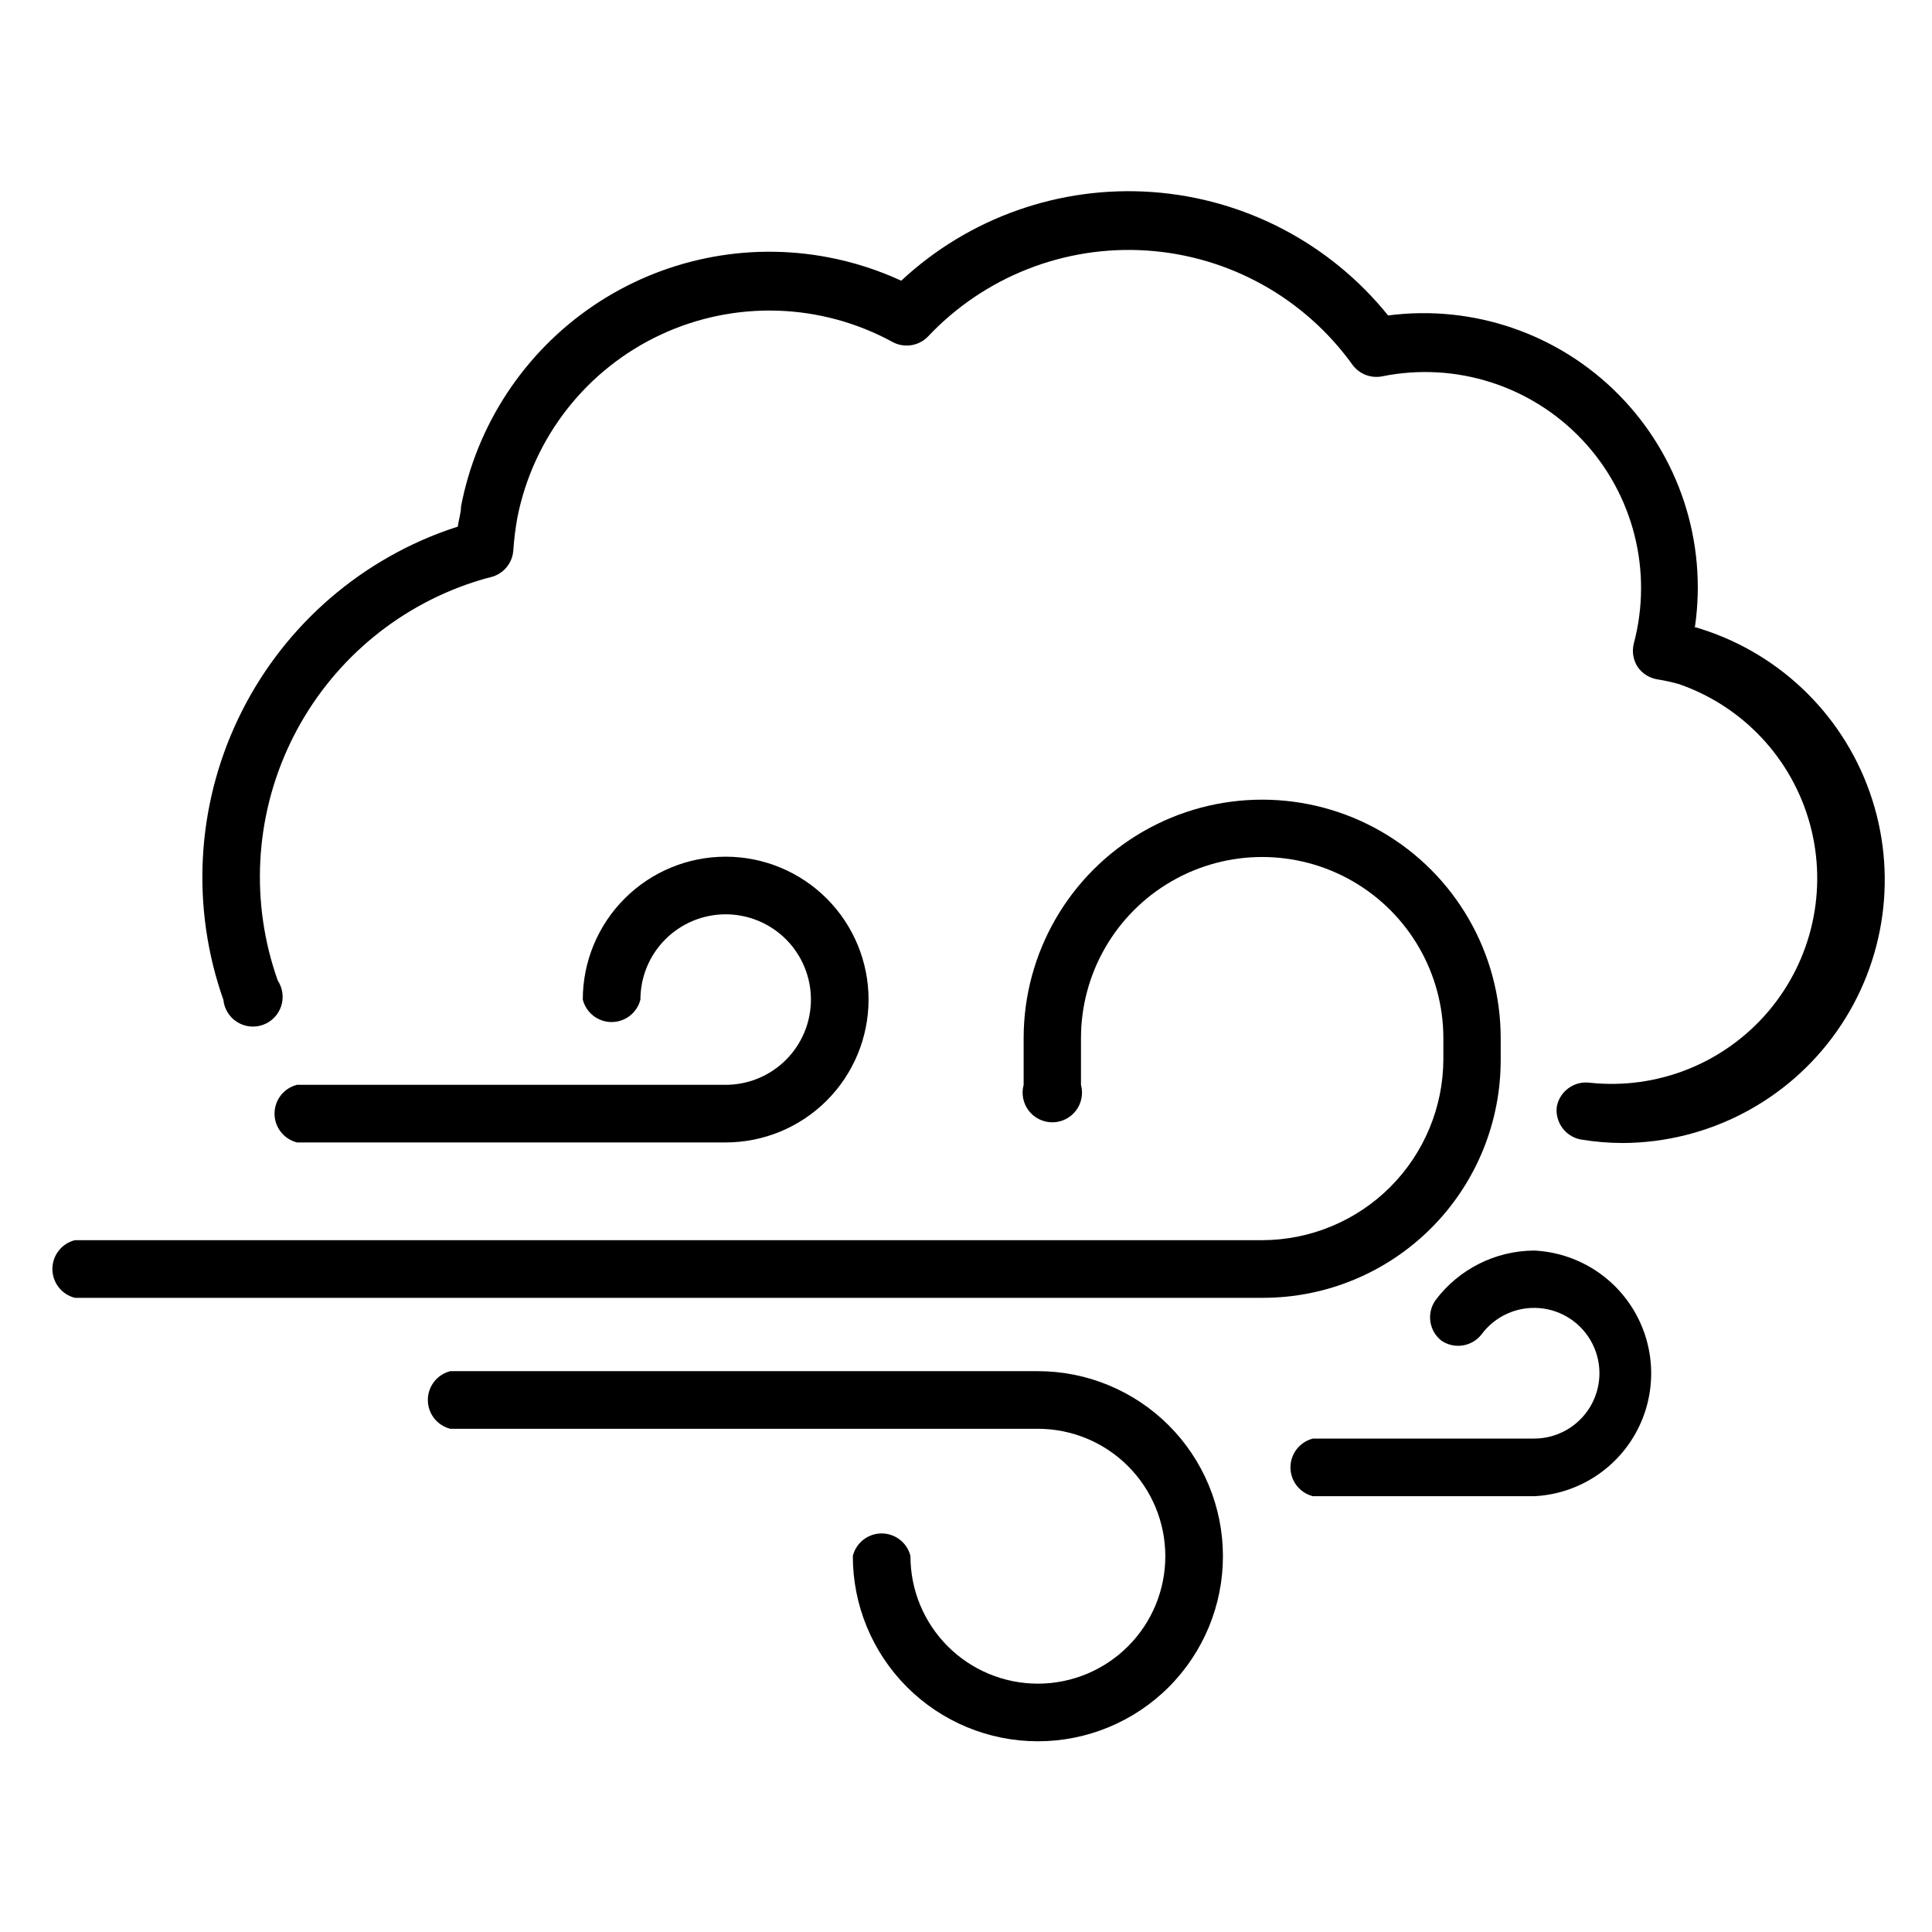 <?xml version="1.0" encoding="UTF-8"?>
<!-- Uploaded to: ICON Repo, www.svgrepo.com, Generator: ICON Repo Mixer Tools -->
<svg fill="#000000" width="800px" height="800px" version="1.1" viewBox="144 144 512 512" xmlns="http://www.w3.org/2000/svg">
 <g>
  <path d="m593.18 310.1c3.269-22.512-4.188-45.258-20.16-61.461-15.969-16.199-38.602-23.988-61.16-21.039-15.387-19.109-38.031-30.961-62.504-32.707-24.473-1.746-48.57 6.766-66.52 23.496-6.203-2.859-12.73-4.949-19.441-6.219-21.648-4.106-44.039 0.543-62.266 12.922-18.227 12.383-30.797 31.488-34.953 53.125 0 1.73-0.629 3.543-0.867 5.352l-2.832 0.945h-0.004c-24.34 8.676-44.25 26.645-55.359 49.977-11.113 23.328-12.52 50.113-3.914 74.48 0.238 2.406 1.574 4.57 3.617 5.863 2.043 1.297 4.57 1.578 6.848 0.77 2.281-0.809 4.062-2.621 4.832-4.918 0.766-2.293 0.438-4.812-0.891-6.832-7.289-20.543-6.117-43.141 3.258-62.82 9.375-19.68 26.184-34.828 46.727-42.113 2.281-0.789 4.488-1.496 6.769-2.047 3.148-0.906 5.406-3.664 5.668-6.926 0.199-2.984 0.566-5.957 1.105-8.898 4.246-21.254 18.363-39.219 38.012-48.375 19.648-9.156 42.48-8.41 61.488 2.012 3.051 1.59 6.781 1.016 9.211-1.418 14.953-15.914 36.242-24.305 58.031-22.875 21.789 1.434 41.797 12.539 54.539 30.273 1.805 2.465 4.875 3.66 7.871 3.07 19.414-3.941 39.484 2.441 53.059 16.863 13.578 14.426 18.727 34.848 13.617 53.984-0.516 2.102-0.145 4.32 1.023 6.141 1.211 1.762 3.086 2.957 5.195 3.309 1.938 0.305 3.859 0.727 5.746 1.258 17.012 5.887 30.012 19.797 34.742 37.164 4.731 17.367 0.574 35.945-11.098 49.645-11.676 13.699-29.363 20.75-47.258 18.836-4.121-0.535-7.945 2.219-8.738 6.297-0.535 4.117 2.223 7.941 6.297 8.738 3.719 0.621 7.484 0.938 11.258 0.941 22.574-0.125 43.695-11.176 56.672-29.648 12.98-18.473 16.211-42.086 8.68-63.371-7.535-21.281-24.906-37.602-46.617-43.793z"/>
  <path d="m541.7 424.64v-5.512 0.004c0-22.586-12.047-43.453-31.605-54.746-19.559-11.289-43.656-11.289-63.215 0-19.555 11.293-31.605 32.16-31.605 54.746v12.359c-0.641 2.363-0.145 4.894 1.344 6.844s3.801 3.09 6.254 3.09c2.453 0 4.766-1.141 6.254-3.09 1.488-1.949 1.984-4.481 1.344-6.844v-12.359c0-17.156 9.152-33.008 24.008-41.586 14.859-8.578 33.164-8.578 48.02 0 14.855 8.578 24.008 24.43 24.008 41.586v5.512-0.004c-0.02 12.73-5.086 24.934-14.086 33.934s-21.203 14.066-33.93 14.086h-314.65c-3.5 0.879-5.957 4.027-5.957 7.637s2.457 6.758 5.957 7.637h314.88c16.758 0 32.824-6.68 44.645-18.559 11.816-11.879 18.414-27.977 18.332-44.734z"/>
  <path d="m336.23 431.49h-113.52c-3.5 0.875-5.957 4.023-5.957 7.633 0 3.613 2.457 6.758 5.957 7.637h113.52c10.047 0.02 19.691-3.953 26.809-11.043 7.113-7.094 11.121-16.723 11.137-26.77 0.012-10.047-3.969-19.688-11.062-26.797-7.098-7.113-16.73-11.113-26.777-11.117-10.047-0.008-19.684 3.977-26.789 11.078-7.109 7.102-11.102 16.738-11.102 26.785 0.879 3.5 4.027 5.957 7.637 5.957 3.609 0 6.758-2.457 7.637-5.957 0-5.996 2.383-11.746 6.625-15.984 4.242-4.238 9.996-6.617 15.992-6.609 5.996 0.008 11.746 2.398 15.977 6.644 4.234 4.25 6.606 10.004 6.59 16-0.016 5.996-2.41 11.742-6.664 15.969-4.25 4.231-10.012 6.594-16.008 6.574z"/>
  <path d="m550.59 475.41c-10.328 0.047-20.035 4.945-26.215 13.223-2.348 3.406-1.66 8.051 1.574 10.629 3.406 2.348 8.051 1.66 10.629-1.574 3.559-4.859 9.387-7.519 15.391-7.027 6 0.492 11.316 4.07 14.035 9.445s2.449 11.773-0.711 16.902c-3.16 5.125-8.758 8.242-14.781 8.23h-58.566c-3.504 0.879-5.961 4.027-5.961 7.637s2.457 6.758 5.961 7.637h58.648-0.004c11.25-0.555 21.414-6.879 26.887-16.723 5.469-9.844 5.469-21.816 0-31.66-5.473-9.844-15.637-16.168-26.887-16.719z"/>
  <path d="m418.97 507.37h-155.63c-3.5 0.879-5.957 4.027-5.957 7.637 0 3.613 2.457 6.758 5.957 7.637h155.63c8.969-0.02 17.574 3.523 23.922 9.855 6.352 6.328 9.922 14.922 9.93 23.891 0.008 8.965-3.551 17.566-9.891 23.906-6.34 6.34-14.941 9.898-23.906 9.891-8.965-0.008-17.562-3.578-23.891-9.93-6.332-6.348-9.875-14.957-9.855-23.922-0.879-3.5-4.023-5.957-7.637-5.957-3.609 0-6.758 2.457-7.633 5.957-0.023 13.016 5.133 25.508 14.324 34.723 9.195 9.211 21.676 14.395 34.691 14.398 13.016 0.008 25.5-5.16 34.703-14.363 9.203-9.203 14.371-21.688 14.363-34.703-0.004-13.016-5.188-25.496-14.398-34.691-9.215-9.191-21.707-14.348-34.723-14.328z"/>
 </g>
</svg>